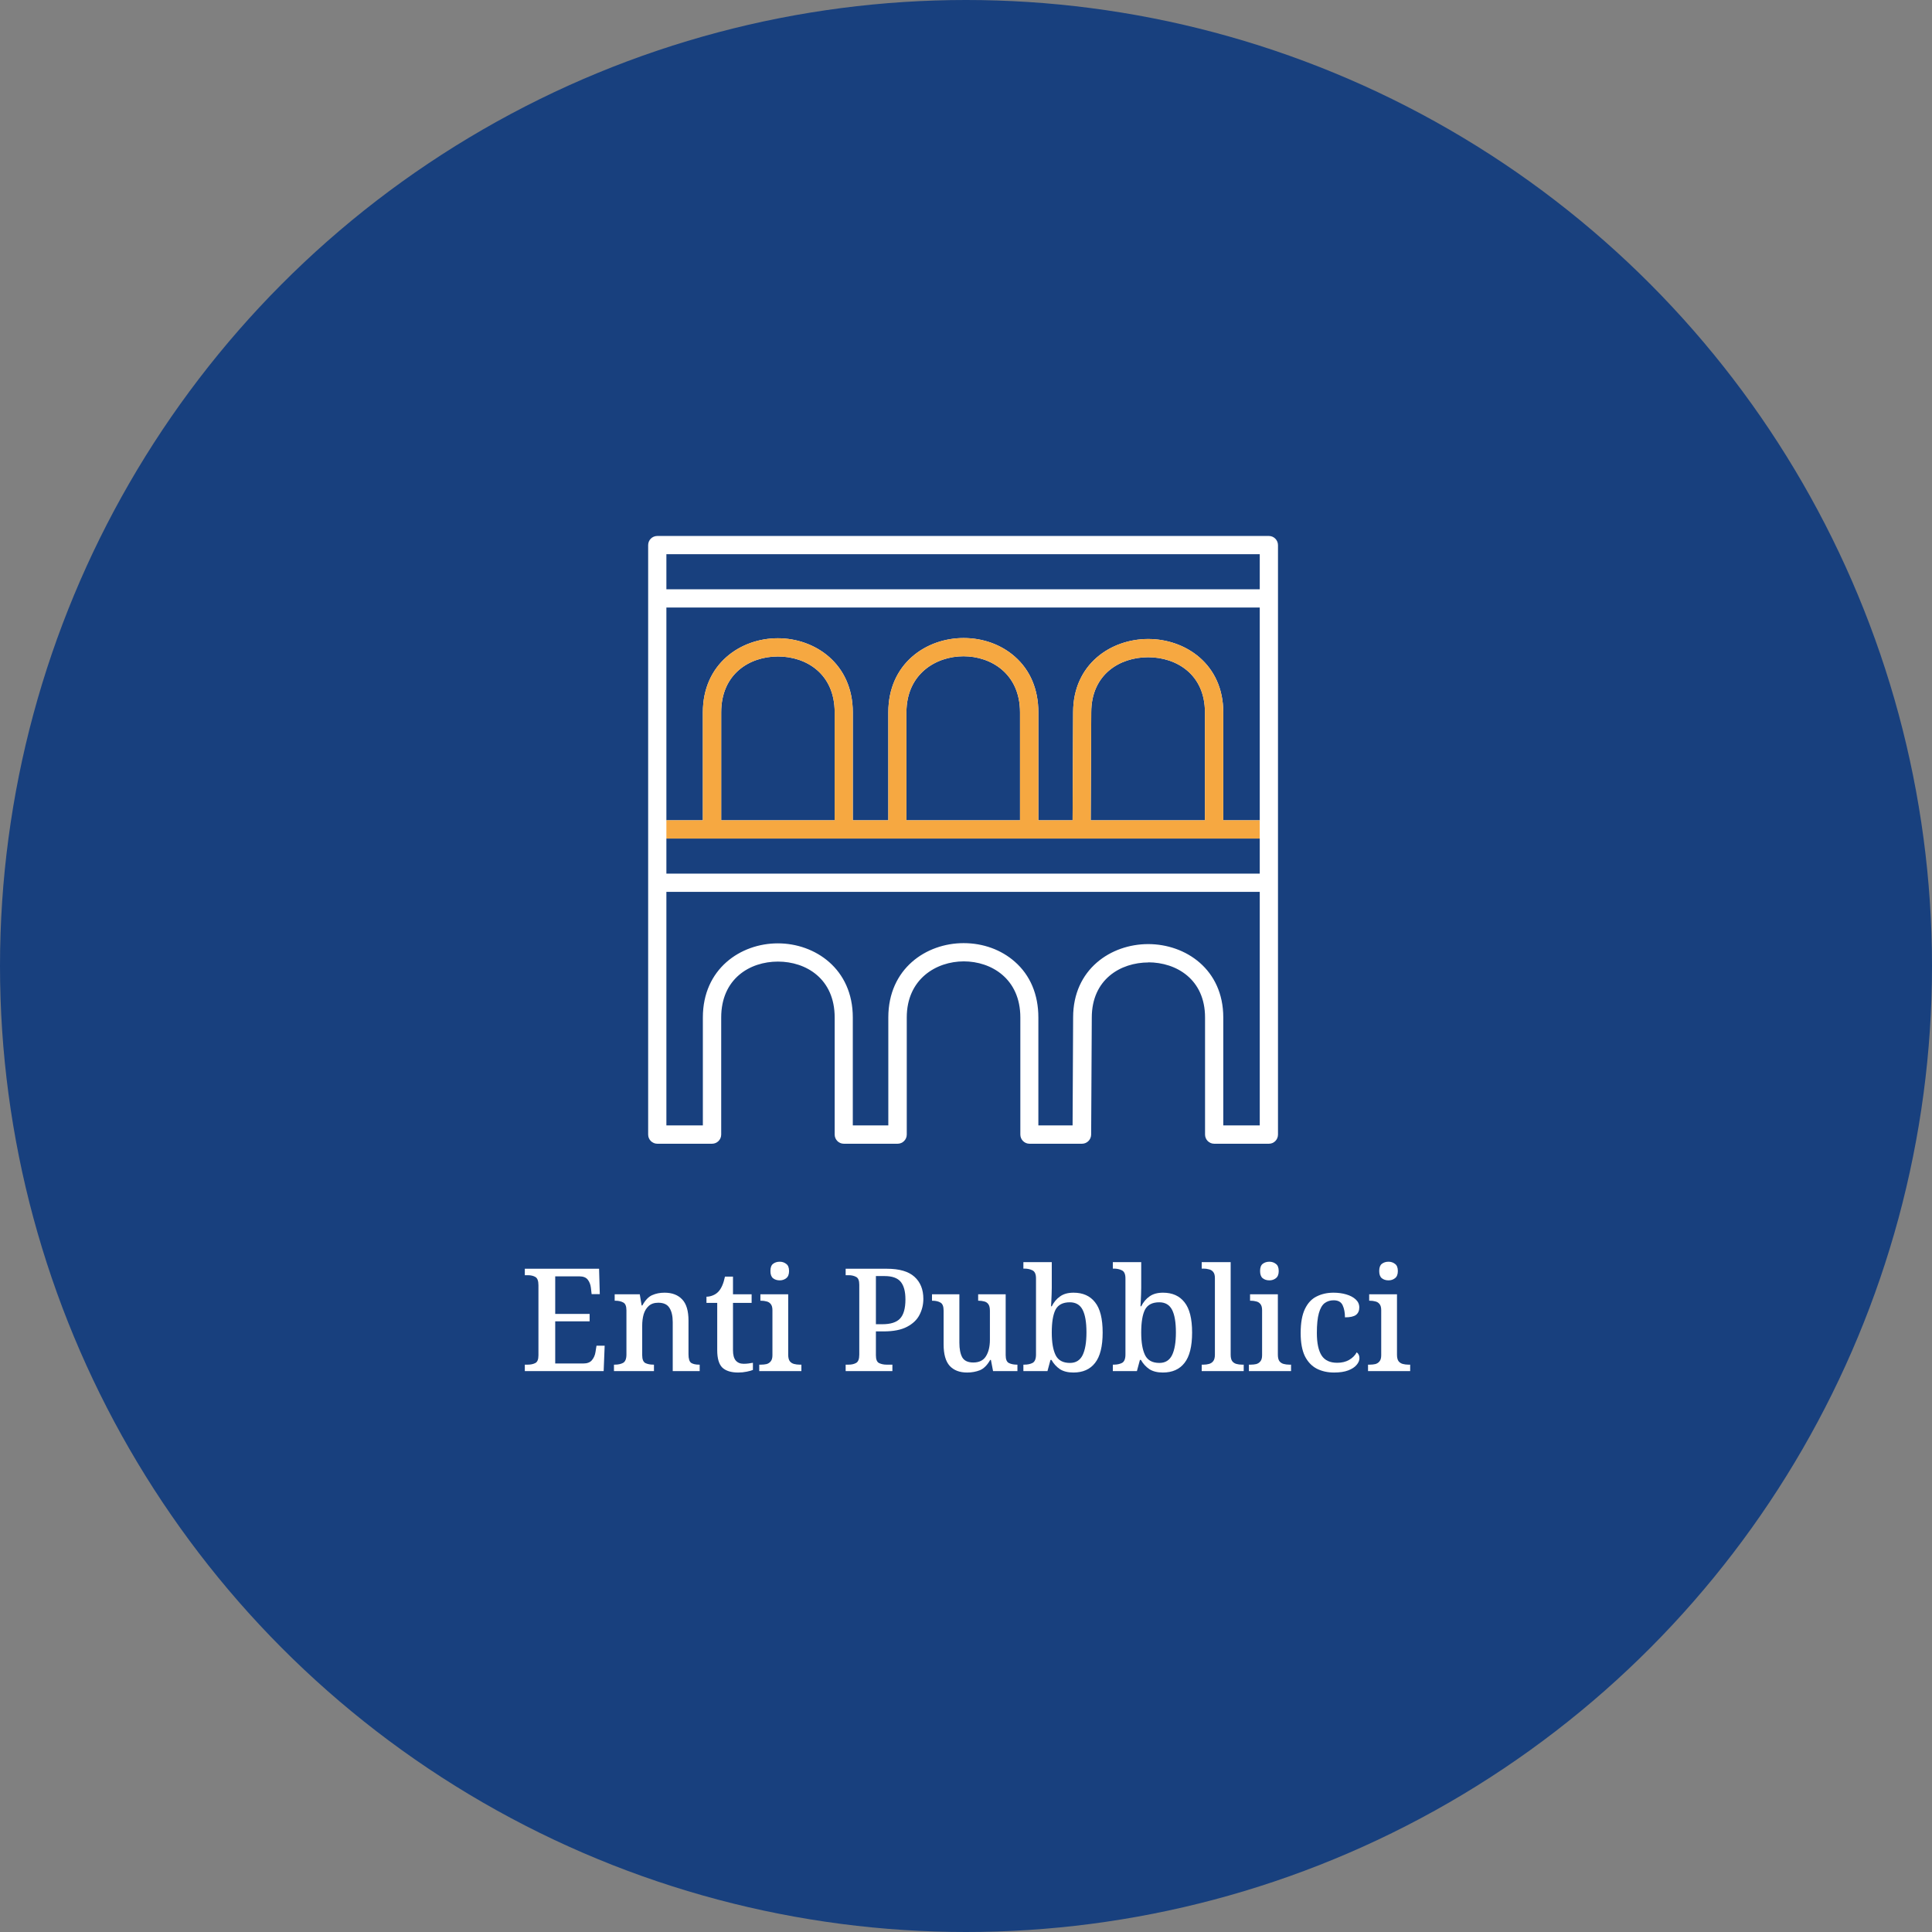 <svg width="310" height="310" viewBox="0 0 310 310" fill="none" xmlns="http://www.w3.org/2000/svg">
<rect x="0" y="0" width="310" height="310" fill="#808080" stroke="none"/>
<circle cx="155" cy="155" r="155" fill="#18407E"/>
<path d="M184.235 154.411C188.77 154.411 193.356 157.149 193.356 163.258V182.046C193.356 182.851 194.006 183.518 194.827 183.518H203.606C204.41 183.518 205.06 182.868 205.06 182.046V87.472C205.06 86.667 204.41 86 203.606 86H105.472C104.65 86 104 86.65 104 87.472V182.046C104 182.851 104.65 183.518 105.472 183.518H114.25C115.054 183.518 115.721 182.868 115.721 182.046V163.258C115.721 157.064 120.29 154.292 124.825 154.292C129.359 154.292 133.928 157.064 133.928 163.258V182.046C133.928 182.851 134.578 183.518 135.399 183.518H144.024C144.828 183.518 145.495 182.868 145.495 182.046V163.258C145.495 157.081 150.235 154.257 154.65 154.257C159.065 154.257 163.719 157.047 163.719 163.258V182.046C163.719 182.851 164.369 183.518 165.19 183.518H173.609C174.413 183.518 175.064 182.868 175.081 182.063L175.183 163.275C175.183 157.166 179.769 154.429 184.304 154.429L184.235 154.411ZM202.134 180.575H196.282V163.258C196.282 155.524 190.224 151.485 184.235 151.485C178.246 151.485 172.189 155.524 172.189 163.241L172.103 180.575H166.611V163.258C166.611 159.579 165.31 156.482 162.829 154.309C160.656 152.392 157.747 151.331 154.616 151.331C148.609 151.331 142.535 155.421 142.535 163.258V180.575H136.837V163.258C136.837 155.455 130.779 151.366 124.807 151.366C118.836 151.366 112.778 155.455 112.778 163.258V180.575H106.926V143.101H202.134V180.575ZM202.134 140.175H106.926V134.545H202.134V140.175ZM202.134 131.619H196.282V114.302C196.282 106.568 190.224 102.53 184.235 102.53C178.246 102.53 172.189 106.568 172.189 114.285L172.103 131.619H166.611V114.302C166.611 110.623 165.31 107.526 162.829 105.353C160.656 103.437 157.747 102.376 154.616 102.376C148.609 102.376 142.535 106.465 142.535 114.302V131.619H136.837V114.302C136.837 106.499 130.779 102.41 124.807 102.41C118.836 102.41 112.778 106.499 112.778 114.302V131.619H106.926V97.482H202.134V131.619V131.619ZM193.339 131.619H175.012L175.098 114.302C175.098 108.194 179.684 105.456 184.218 105.456C188.753 105.456 193.339 108.194 193.339 114.302V131.619V131.619ZM163.667 131.619H145.444V114.302C145.444 108.125 150.184 105.302 154.598 105.302C159.013 105.302 163.667 108.091 163.667 114.302V131.619ZM133.894 131.619H115.721V114.302C115.721 108.108 120.29 105.336 124.825 105.336C129.359 105.336 133.928 108.108 133.928 114.302V131.619H133.894ZM202.134 94.556H106.926V88.926H202.134V94.556Z" fill="white"/>
<path d="M202.133 131.619H196.281V114.302C196.281 106.568 190.223 102.53 184.234 102.53C178.245 102.53 172.188 106.568 172.188 114.285L172.102 131.619H166.609V114.302C166.609 110.623 165.309 107.526 162.828 105.353C160.655 103.437 157.746 102.376 154.614 102.376C148.608 102.376 142.534 106.465 142.534 114.302V131.619H136.836V114.302C136.836 106.5 130.778 102.41 124.806 102.41C118.834 102.41 112.777 106.5 112.777 114.302V131.619H106.925V134.545H202.133V131.619V131.619ZM193.337 131.619H175.011L175.097 114.302C175.097 108.194 179.683 105.456 184.217 105.456C188.752 105.456 193.337 108.194 193.337 114.302V131.619V131.619ZM163.666 131.619H145.443V114.302C145.443 108.125 150.182 105.302 154.597 105.302C159.012 105.302 163.666 108.091 163.666 114.302V131.619V131.619ZM133.892 131.619H115.72V114.302C115.72 108.108 120.289 105.336 124.823 105.336C129.358 105.336 133.927 108.108 133.927 114.302V131.619H133.892Z" fill="#F6A841"/>
<path d="M84.211 220V218.965H84.694C85.154 218.965 85.553 218.881 85.89 218.712C86.227 218.543 86.396 218.129 86.396 217.47V206.223C86.396 205.518 86.227 205.073 85.89 204.889C85.568 204.705 85.169 204.613 84.694 204.613H84.211V203.578H96.125L96.24 207.649H94.929L94.814 206.637C94.753 206.116 94.584 205.679 94.308 205.326C94.032 204.973 93.58 204.797 92.951 204.797H89.087V210.823H94.607V212.019H89.087V218.781H93.572C94.216 218.781 94.684 218.605 94.975 218.252C95.282 217.884 95.473 217.447 95.55 216.941L95.711 215.929H97.022L96.861 220H84.211Z" fill="white"/>
<path d="M98.514 220V218.965H98.652C99.173 218.965 99.61 218.873 99.963 218.689C100.331 218.49 100.515 218.037 100.515 217.332V210.248C100.515 209.573 100.338 209.152 99.986 208.983C99.648 208.799 99.227 208.707 98.721 208.707H98.629V207.672H102.654L102.953 209.466H103.068C103.543 208.607 104.072 208.055 104.655 207.81C105.237 207.549 105.897 207.419 106.633 207.419C107.844 207.419 108.787 207.779 109.462 208.5C110.136 209.205 110.474 210.34 110.474 211.904V217.309C110.474 218.03 110.619 218.49 110.911 218.689C111.217 218.873 111.631 218.965 112.153 218.965H112.268V220H107.944V212.157C107.944 211.16 107.767 210.394 107.415 209.857C107.077 209.305 106.479 209.029 105.621 209.029C104.977 209.029 104.463 209.205 104.08 209.558C103.712 209.895 103.443 210.34 103.275 210.892C103.121 211.444 103.045 212.05 103.045 212.709V217.447C103.045 218.106 103.213 218.528 103.551 218.712C103.903 218.881 104.333 218.965 104.839 218.965H104.931V220H98.514Z" fill="white"/>
<path d="M118.44 220.23C117.321 220.23 116.477 219.969 115.91 219.448C115.358 218.911 115.082 217.976 115.082 216.642V209.052H113.357V208.063C113.694 208.063 114.032 207.994 114.369 207.856C114.722 207.718 115.021 207.519 115.266 207.258C115.741 206.752 116.094 205.947 116.324 204.843H117.612V207.672H120.602V209.052H117.612V216.642C117.612 217.393 117.758 217.945 118.049 218.298C118.356 218.651 118.777 218.827 119.314 218.827C119.59 218.827 119.843 218.812 120.073 218.781C120.318 218.75 120.564 218.712 120.809 218.666V219.816C120.594 219.908 120.265 220 119.82 220.092C119.375 220.184 118.915 220.23 118.44 220.23Z" fill="white"/>
<path d="M125.114 205.441C124.685 205.441 124.325 205.326 124.033 205.096C123.757 204.866 123.619 204.483 123.619 203.946C123.619 203.394 123.757 203.011 124.033 202.796C124.325 202.566 124.685 202.451 125.114 202.451C125.513 202.451 125.858 202.566 126.149 202.796C126.456 203.011 126.609 203.394 126.609 203.946C126.609 204.483 126.456 204.866 126.149 205.096C125.858 205.326 125.513 205.441 125.114 205.441ZM121.825 220V218.965H122.124C122.431 218.965 122.722 218.934 122.998 218.873C123.274 218.796 123.497 218.651 123.665 218.436C123.849 218.221 123.941 217.892 123.941 217.447V210.225C123.941 209.78 123.849 209.451 123.665 209.236C123.497 209.021 123.274 208.883 122.998 208.822C122.722 208.745 122.431 208.707 122.124 208.707H122.009V207.672H126.471V217.355C126.471 217.83 126.556 218.183 126.724 218.413C126.893 218.628 127.115 218.773 127.391 218.85C127.683 218.927 127.982 218.965 128.288 218.965H128.587V220H121.825Z" fill="white"/>
<path d="M135.691 220V218.965H136.174C136.65 218.965 137.048 218.873 137.37 218.689C137.708 218.505 137.876 218.06 137.876 217.355V206.131C137.876 205.472 137.708 205.058 137.37 204.889C137.033 204.705 136.634 204.613 136.174 204.613H135.691V203.578H142.315C144.309 203.578 145.781 204.007 146.731 204.866C147.682 205.725 148.157 206.905 148.157 208.408C148.157 209.328 147.95 210.187 147.536 210.984C147.138 211.766 146.471 212.402 145.535 212.893C144.6 213.384 143.358 213.629 141.809 213.629H140.544V217.47C140.544 218.129 140.713 218.543 141.05 218.712C141.403 218.881 141.802 218.965 142.246 218.965H143.189V220H135.691ZM140.544 212.479H141.579C142.898 212.479 143.841 212.18 144.408 211.582C144.991 210.969 145.282 209.941 145.282 208.5C145.282 207.227 145.029 206.284 144.523 205.671C144.017 205.058 143.151 204.751 141.924 204.751H140.544V212.479Z" fill="white"/>
<path d="M155.179 220.23C153.968 220.23 153.032 219.87 152.373 219.149C151.729 218.428 151.407 217.278 151.407 215.699V210.294C151.407 209.619 151.238 209.19 150.901 209.006C150.564 208.807 150.134 208.707 149.613 208.707H149.544V207.672H153.937V215.446C153.937 216.443 154.09 217.225 154.397 217.792C154.719 218.344 155.309 218.62 156.168 218.62C157.103 218.62 157.778 218.29 158.192 217.631C158.621 216.956 158.836 216.067 158.836 214.963V210.317C158.836 209.842 158.752 209.489 158.583 209.259C158.414 209.029 158.192 208.883 157.916 208.822C157.64 208.745 157.341 208.707 157.019 208.707H156.95V207.672H161.366V217.447C161.366 218.122 161.542 218.543 161.895 218.712C162.248 218.881 162.669 218.965 163.16 218.965H163.252V220H159.342L158.997 218.206H158.882C158.407 219.049 157.855 219.601 157.226 219.862C156.597 220.107 155.915 220.23 155.179 220.23Z" fill="white"/>
<path d="M172.235 220.23C171.345 220.23 170.617 220.046 170.05 219.678C169.498 219.295 169.053 218.804 168.716 218.206H168.555L168.072 220H164.208V218.965H164.369C164.875 218.965 165.312 218.873 165.68 218.689C166.048 218.49 166.232 218.037 166.232 217.332V205.119C166.232 204.444 166.04 204.015 165.657 203.831C165.289 203.647 164.859 203.555 164.369 203.555H164.208V202.52H168.762V206.66C168.762 206.921 168.754 207.25 168.739 207.649C168.723 208.032 168.708 208.408 168.693 208.776C168.677 209.144 168.662 209.42 168.647 209.604H168.762C169.099 208.929 169.544 208.4 170.096 208.017C170.648 207.618 171.368 207.419 172.258 207.419C173.76 207.419 174.91 207.933 175.708 208.96C176.52 209.972 176.927 211.59 176.927 213.813C176.927 216.036 176.52 217.662 175.708 218.689C174.91 219.716 173.753 220.23 172.235 220.23ZM171.683 218.689C172.618 218.689 173.293 218.275 173.707 217.447C174.121 216.604 174.328 215.385 174.328 213.79C174.328 212.165 174.121 210.953 173.707 210.156C173.293 209.359 172.61 208.96 171.66 208.96C170.54 208.96 169.774 209.359 169.36 210.156C168.961 210.953 168.762 212.172 168.762 213.813C168.762 215.392 168.969 216.604 169.383 217.447C169.797 218.275 170.563 218.689 171.683 218.689Z" fill="white"/>
<path d="M186.587 220.23C185.698 220.23 184.97 220.046 184.402 219.678C183.85 219.295 183.406 218.804 183.068 218.206H182.907L182.424 220H178.56V218.965H178.721C179.227 218.965 179.664 218.873 180.032 218.689C180.4 218.49 180.584 218.037 180.584 217.332V205.119C180.584 204.444 180.393 204.015 180.009 203.831C179.641 203.647 179.212 203.555 178.721 203.555H178.56V202.52H183.114V206.66C183.114 206.921 183.107 207.25 183.091 207.649C183.076 208.032 183.061 208.408 183.045 208.776C183.03 209.144 183.015 209.42 182.999 209.604H183.114C183.452 208.929 183.896 208.4 184.448 208.017C185 207.618 185.721 207.419 186.61 207.419C188.113 207.419 189.263 207.933 190.06 208.96C190.873 209.972 191.279 211.59 191.279 213.813C191.279 216.036 190.873 217.662 190.06 218.689C189.263 219.716 188.105 220.23 186.587 220.23ZM186.035 218.689C186.971 218.689 187.645 218.275 188.059 217.447C188.473 216.604 188.68 215.385 188.68 213.79C188.68 212.165 188.473 210.953 188.059 210.156C187.645 209.359 186.963 208.96 186.012 208.96C184.893 208.96 184.126 209.359 183.712 210.156C183.314 210.953 183.114 212.172 183.114 213.813C183.114 215.392 183.321 216.604 183.735 217.447C184.149 218.275 184.916 218.689 186.035 218.689Z" fill="white"/>
<path d="M192.821 220V218.965H193.12C193.426 218.965 193.718 218.927 193.994 218.85C194.27 218.773 194.492 218.628 194.661 218.413C194.845 218.183 194.937 217.83 194.937 217.355V205.073C194.937 204.628 194.845 204.299 194.661 204.084C194.492 203.869 194.262 203.731 193.971 203.67C193.695 203.593 193.411 203.555 193.12 203.555H192.821V202.52H197.467V217.355C197.467 217.83 197.551 218.183 197.72 218.413C197.888 218.628 198.111 218.773 198.387 218.85C198.663 218.927 198.962 218.965 199.284 218.965H199.56V220H192.821Z" fill="white"/>
<path d="M203.683 205.441C203.253 205.441 202.893 205.326 202.602 205.096C202.326 204.866 202.188 204.483 202.188 203.946C202.188 203.394 202.326 203.011 202.602 202.796C202.893 202.566 203.253 202.451 203.683 202.451C204.081 202.451 204.426 202.566 204.718 202.796C205.024 203.011 205.178 203.394 205.178 203.946C205.178 204.483 205.024 204.866 204.718 205.096C204.426 205.326 204.081 205.441 203.683 205.441ZM200.394 220V218.965H200.693C200.999 218.965 201.291 218.934 201.567 218.873C201.843 218.796 202.065 218.651 202.234 218.436C202.418 218.221 202.51 217.892 202.51 217.447V210.225C202.51 209.78 202.418 209.451 202.234 209.236C202.065 209.021 201.843 208.883 201.567 208.822C201.291 208.745 200.999 208.707 200.693 208.707H200.578V207.672H205.04V217.355C205.04 217.83 205.124 218.183 205.293 218.413C205.461 218.628 205.684 218.773 205.96 218.85C206.251 218.927 206.55 218.965 206.857 218.965H207.156V220H200.394Z" fill="white"/>
<path d="M214.058 220.23C213.015 220.23 212.088 220.023 211.275 219.609C210.462 219.18 209.826 218.505 209.366 217.585C208.921 216.65 208.699 215.423 208.699 213.905C208.699 212.264 208.929 210.969 209.389 210.018C209.849 209.067 210.478 208.4 211.275 208.017C212.072 207.618 212.97 207.419 213.966 207.419C214.702 207.419 215.385 207.511 216.013 207.695C216.642 207.879 217.148 208.147 217.531 208.5C217.914 208.853 218.106 209.282 218.106 209.788C218.106 210.309 217.93 210.708 217.577 210.984C217.224 211.245 216.634 211.375 215.806 211.375C215.806 210.624 215.684 209.98 215.438 209.443C215.193 208.906 214.71 208.638 213.989 208.638C213.437 208.638 212.954 208.791 212.54 209.098C212.141 209.405 211.835 209.941 211.62 210.708C211.405 211.475 211.298 212.533 211.298 213.882C211.298 215.492 211.551 216.696 212.057 217.493C212.563 218.275 213.399 218.666 214.564 218.666C215.3 218.666 215.936 218.513 216.473 218.206C217.025 217.884 217.432 217.478 217.692 216.987C217.984 217.202 218.129 217.516 218.129 217.93C218.129 218.298 217.976 218.658 217.669 219.011C217.378 219.364 216.933 219.655 216.335 219.885C215.737 220.115 214.978 220.23 214.058 220.23Z" fill="white"/>
<path d="M222.797 205.441C222.368 205.441 222.007 205.326 221.716 205.096C221.44 204.866 221.302 204.483 221.302 203.946C221.302 203.394 221.44 203.011 221.716 202.796C222.007 202.566 222.368 202.451 222.797 202.451C223.196 202.451 223.541 202.566 223.832 202.796C224.139 203.011 224.292 203.394 224.292 203.946C224.292 204.483 224.139 204.866 223.832 205.096C223.541 205.326 223.196 205.441 222.797 205.441ZM219.508 220V218.965H219.807C220.114 218.965 220.405 218.934 220.681 218.873C220.957 218.796 221.179 218.651 221.348 218.436C221.532 218.221 221.624 217.892 221.624 217.447V210.225C221.624 209.78 221.532 209.451 221.348 209.236C221.179 209.021 220.957 208.883 220.681 208.822C220.405 208.745 220.114 208.707 219.807 208.707H219.692V207.672H224.154V217.355C224.154 217.83 224.238 218.183 224.407 218.413C224.576 218.628 224.798 218.773 225.074 218.85C225.365 218.927 225.664 218.965 225.971 218.965H226.27V220H219.508Z" fill="white"/>
</svg>
